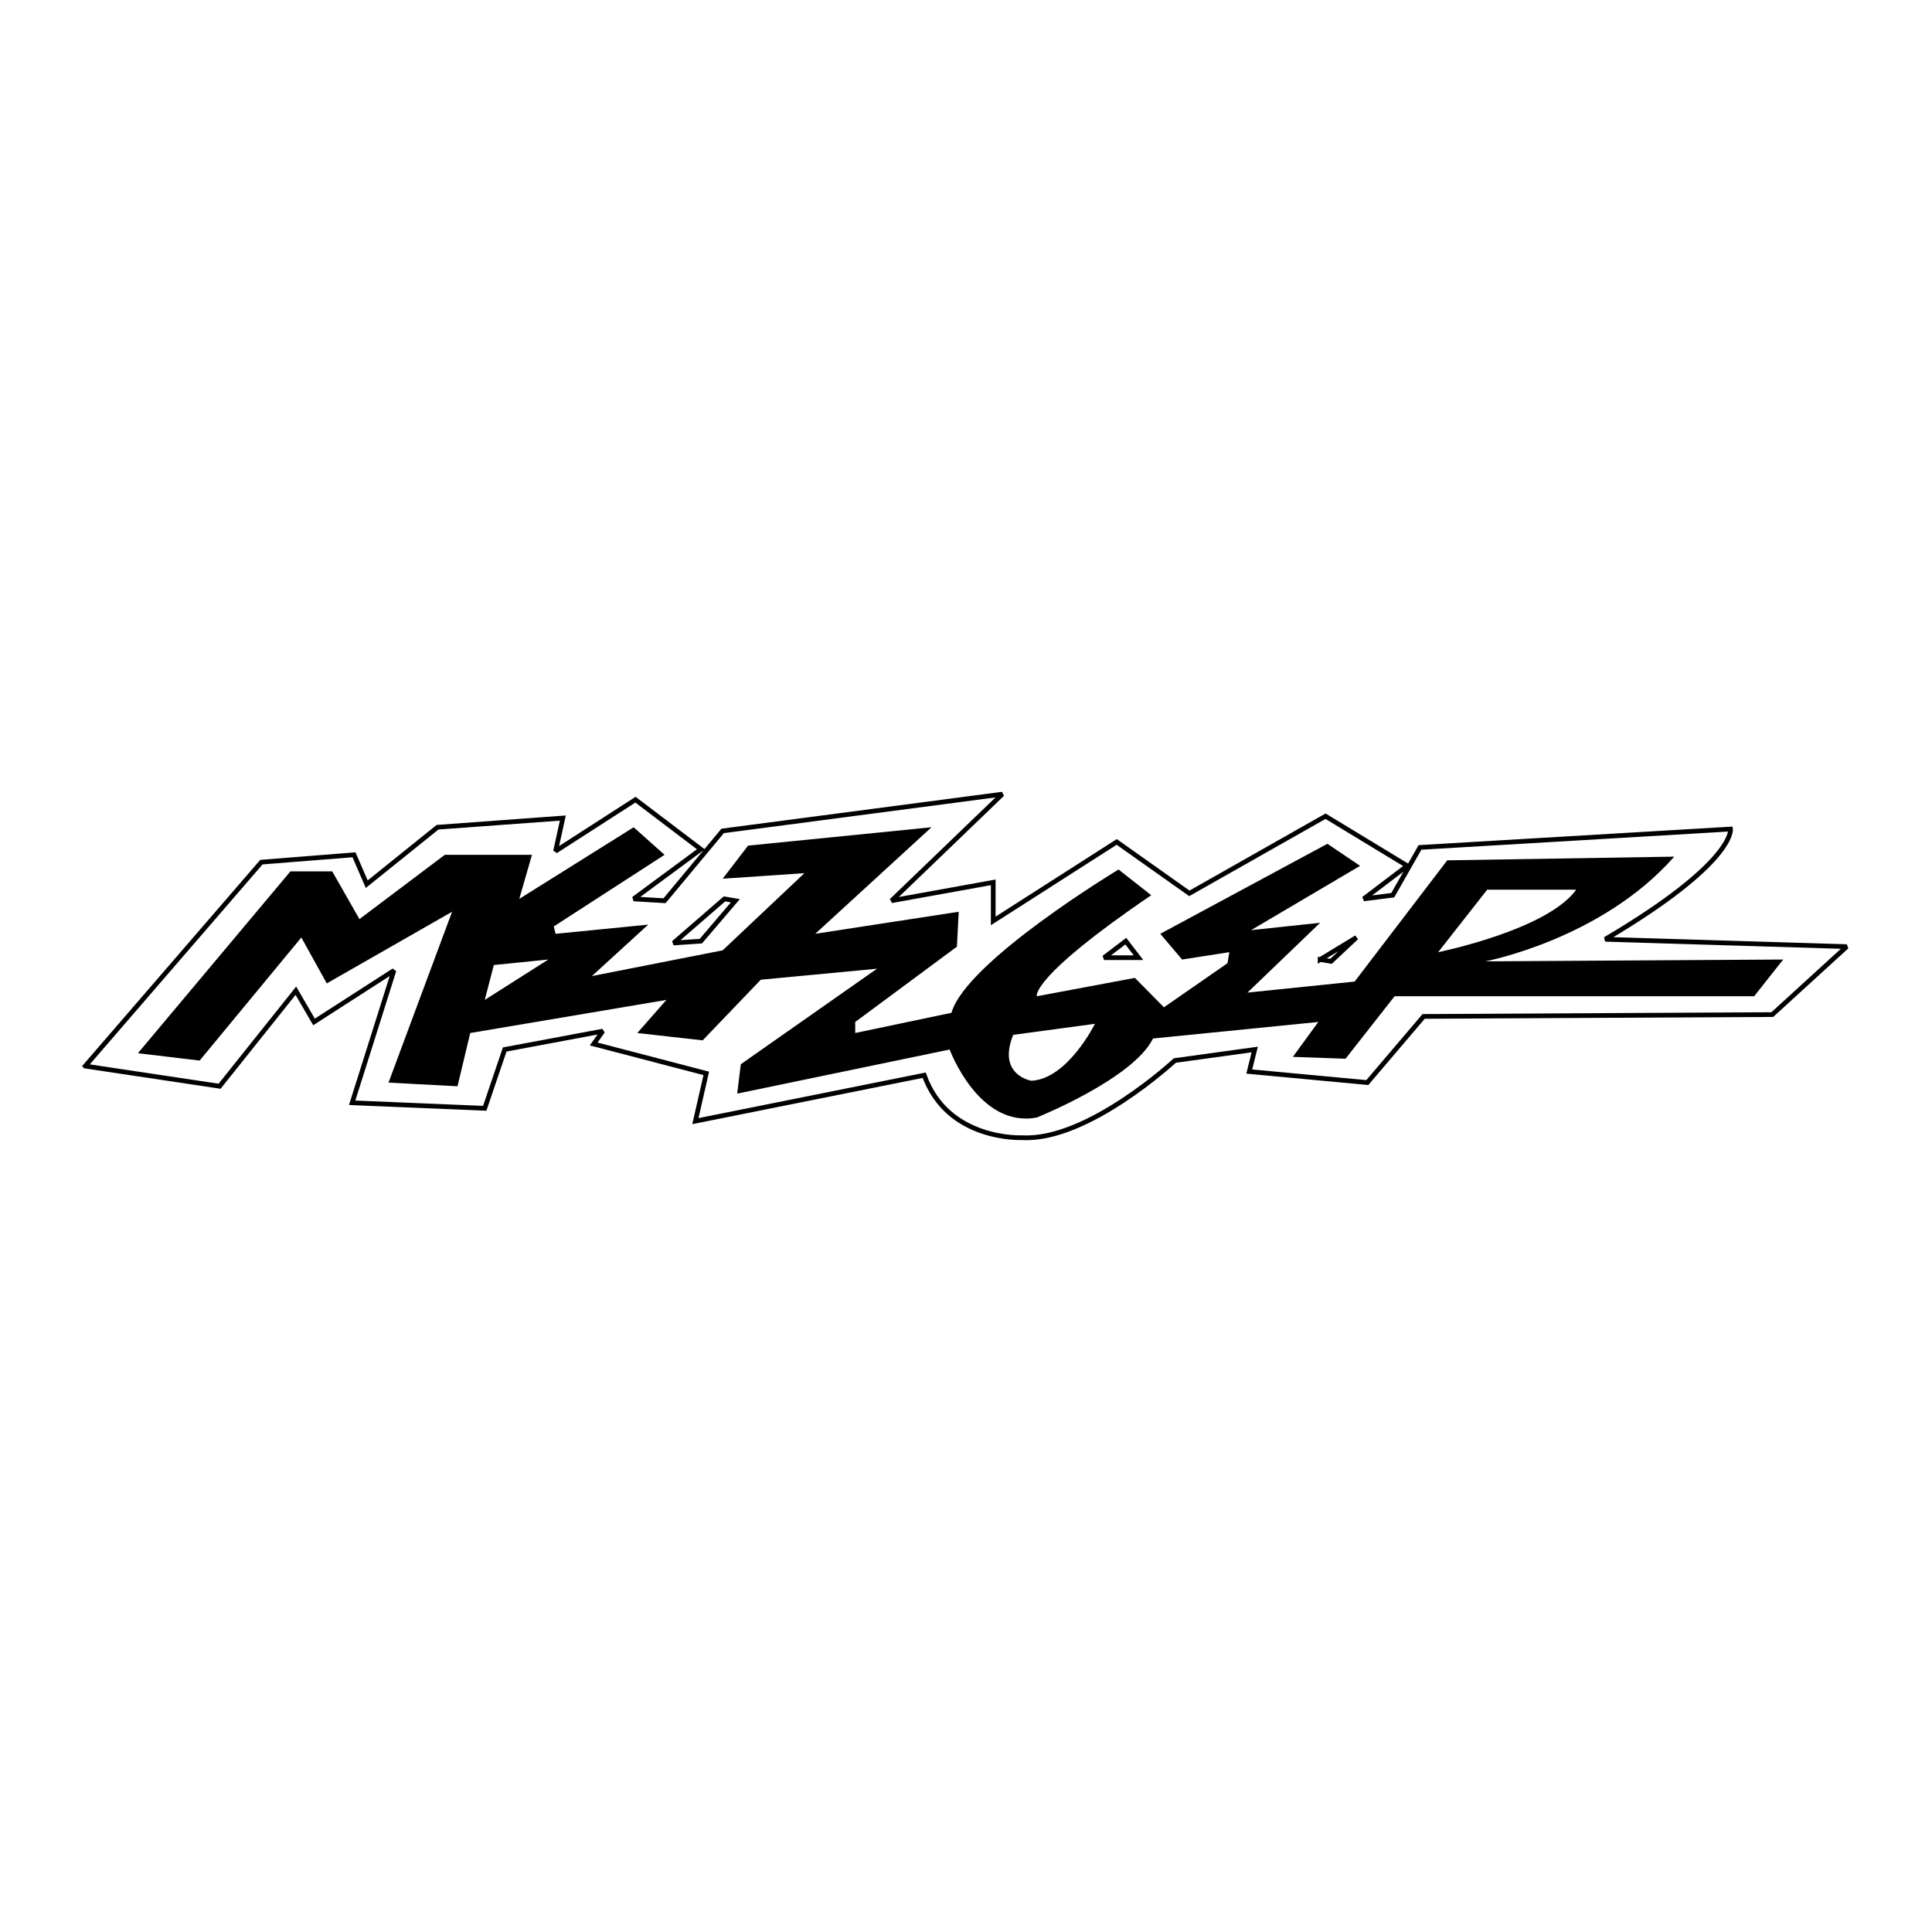 <svg xmlns="http://www.w3.org/2000/svg" width="2500" height="2500" viewBox="0 0 192.756 192.756"><g fill-rule="evenodd" clip-rule="evenodd"><path fill="#fff" d="M0 0h192.756v192.756H0V0z"/><path d="M8.504 106.362l17.575-20.345 9.24-.733 1.269 2.932 7.066-5.682 12.501-.916-.725 3.299 7.972-5.132 6.523 4.949-6.704 4.949 3.08.183 5.798-6.965 27.903-3.666-11.053 10.63 10.146-1.833v3.849L111.415 84l7.248 5.131 13.588-7.698 8.154 4.949-4.35 3.299 2.9-.367 2.717-4.766 30.982-1.833s.543 3.299-12.502 10.997l24.098.732-7.428 6.782-34.787.183-5.617 6.599-11.777-1.1.543-2.199-7.971 1.099s-8.697 8.064-15.221 7.698c0 0-7.428.367-9.783-6.231l-22.83 4.582 1.087-4.766-11.233-2.932.906-1.283-9.784 1.833-1.993 5.865-13.227-.55 4.167-13.197-7.972 5.132-1.812-3.115-7.609 9.53-13.405-2.012zm58.703-12.28l2.718-.183 3.442-4.032-1.087-.183-5.073 4.398zm42.941 1.466h3.441l-1.268-1.649-2.173 1.649zm21.561.184l1.086.183 2.537-2.383-3.623 2.2z" fill="#fff" stroke="#000" stroke-width=".47" stroke-miterlimit="2.613"/><path d="M28.978 86.934h4.167l2.718 4.766 8.515-6.415h8.697l-1.268 4.399 11.414-7.148 3.08 2.75-11.051 7.147.181.733 9.241-.916-5.617 5.132L72.1 94.816l8.153-7.698-8.153.549 2.537-3.299 18.299-1.833-11.596 10.63 14.313-2.199-.181 3.482-10.146 7.514v1.101l9.603-2.017c1.45-5.132 16.669-14.296 16.669-14.296l3.262 2.566c-12.141 8.248-11.416 10.081-11.416 10.081l9.785-1.833 2.898 2.933 6.342-4.398.182-1.1-4.711.733-2.176-2.566 16.67-8.98 3.262 2.199-10.871 6.415 6.885-.733-7.248 6.964 10.691-1.099 9.24-12.097 22.646-.367c-7.246 8.248-18.842 10.447-18.842 10.447l29.713-.183-2.898 3.666h-35.875l-4.891 6.231-5.256-.184 2.537-3.482-16.488 1.649c-1.992 4.033-11.596 7.882-11.596 7.882-5.797 1.1-8.696-6.781-8.696-6.781l-21.198 4.398.362-2.933 13.589-9.53-11.596 1.1-5.798 6.048-6.522-.732 2.899-3.3-19.568 3.3-1.268 5.314-6.885-.366 6.342-17.045-12.502 7.148-2.537-4.582-10.146 12.28-6.16-.733 15.219-18.146zm73.922 20.894c3.625-.183 6.342-5.682 6.342-5.682l-8.152 1.1c-1.631 4.032 1.81 4.582 1.81 4.582zM54.706 95.732l-5.436.549-.906 3.482 6.342-4.031zm93.671-6.965l-4.891 6.232s10.871-2.2 13.77-6.232h-8.879z"/></g></svg>